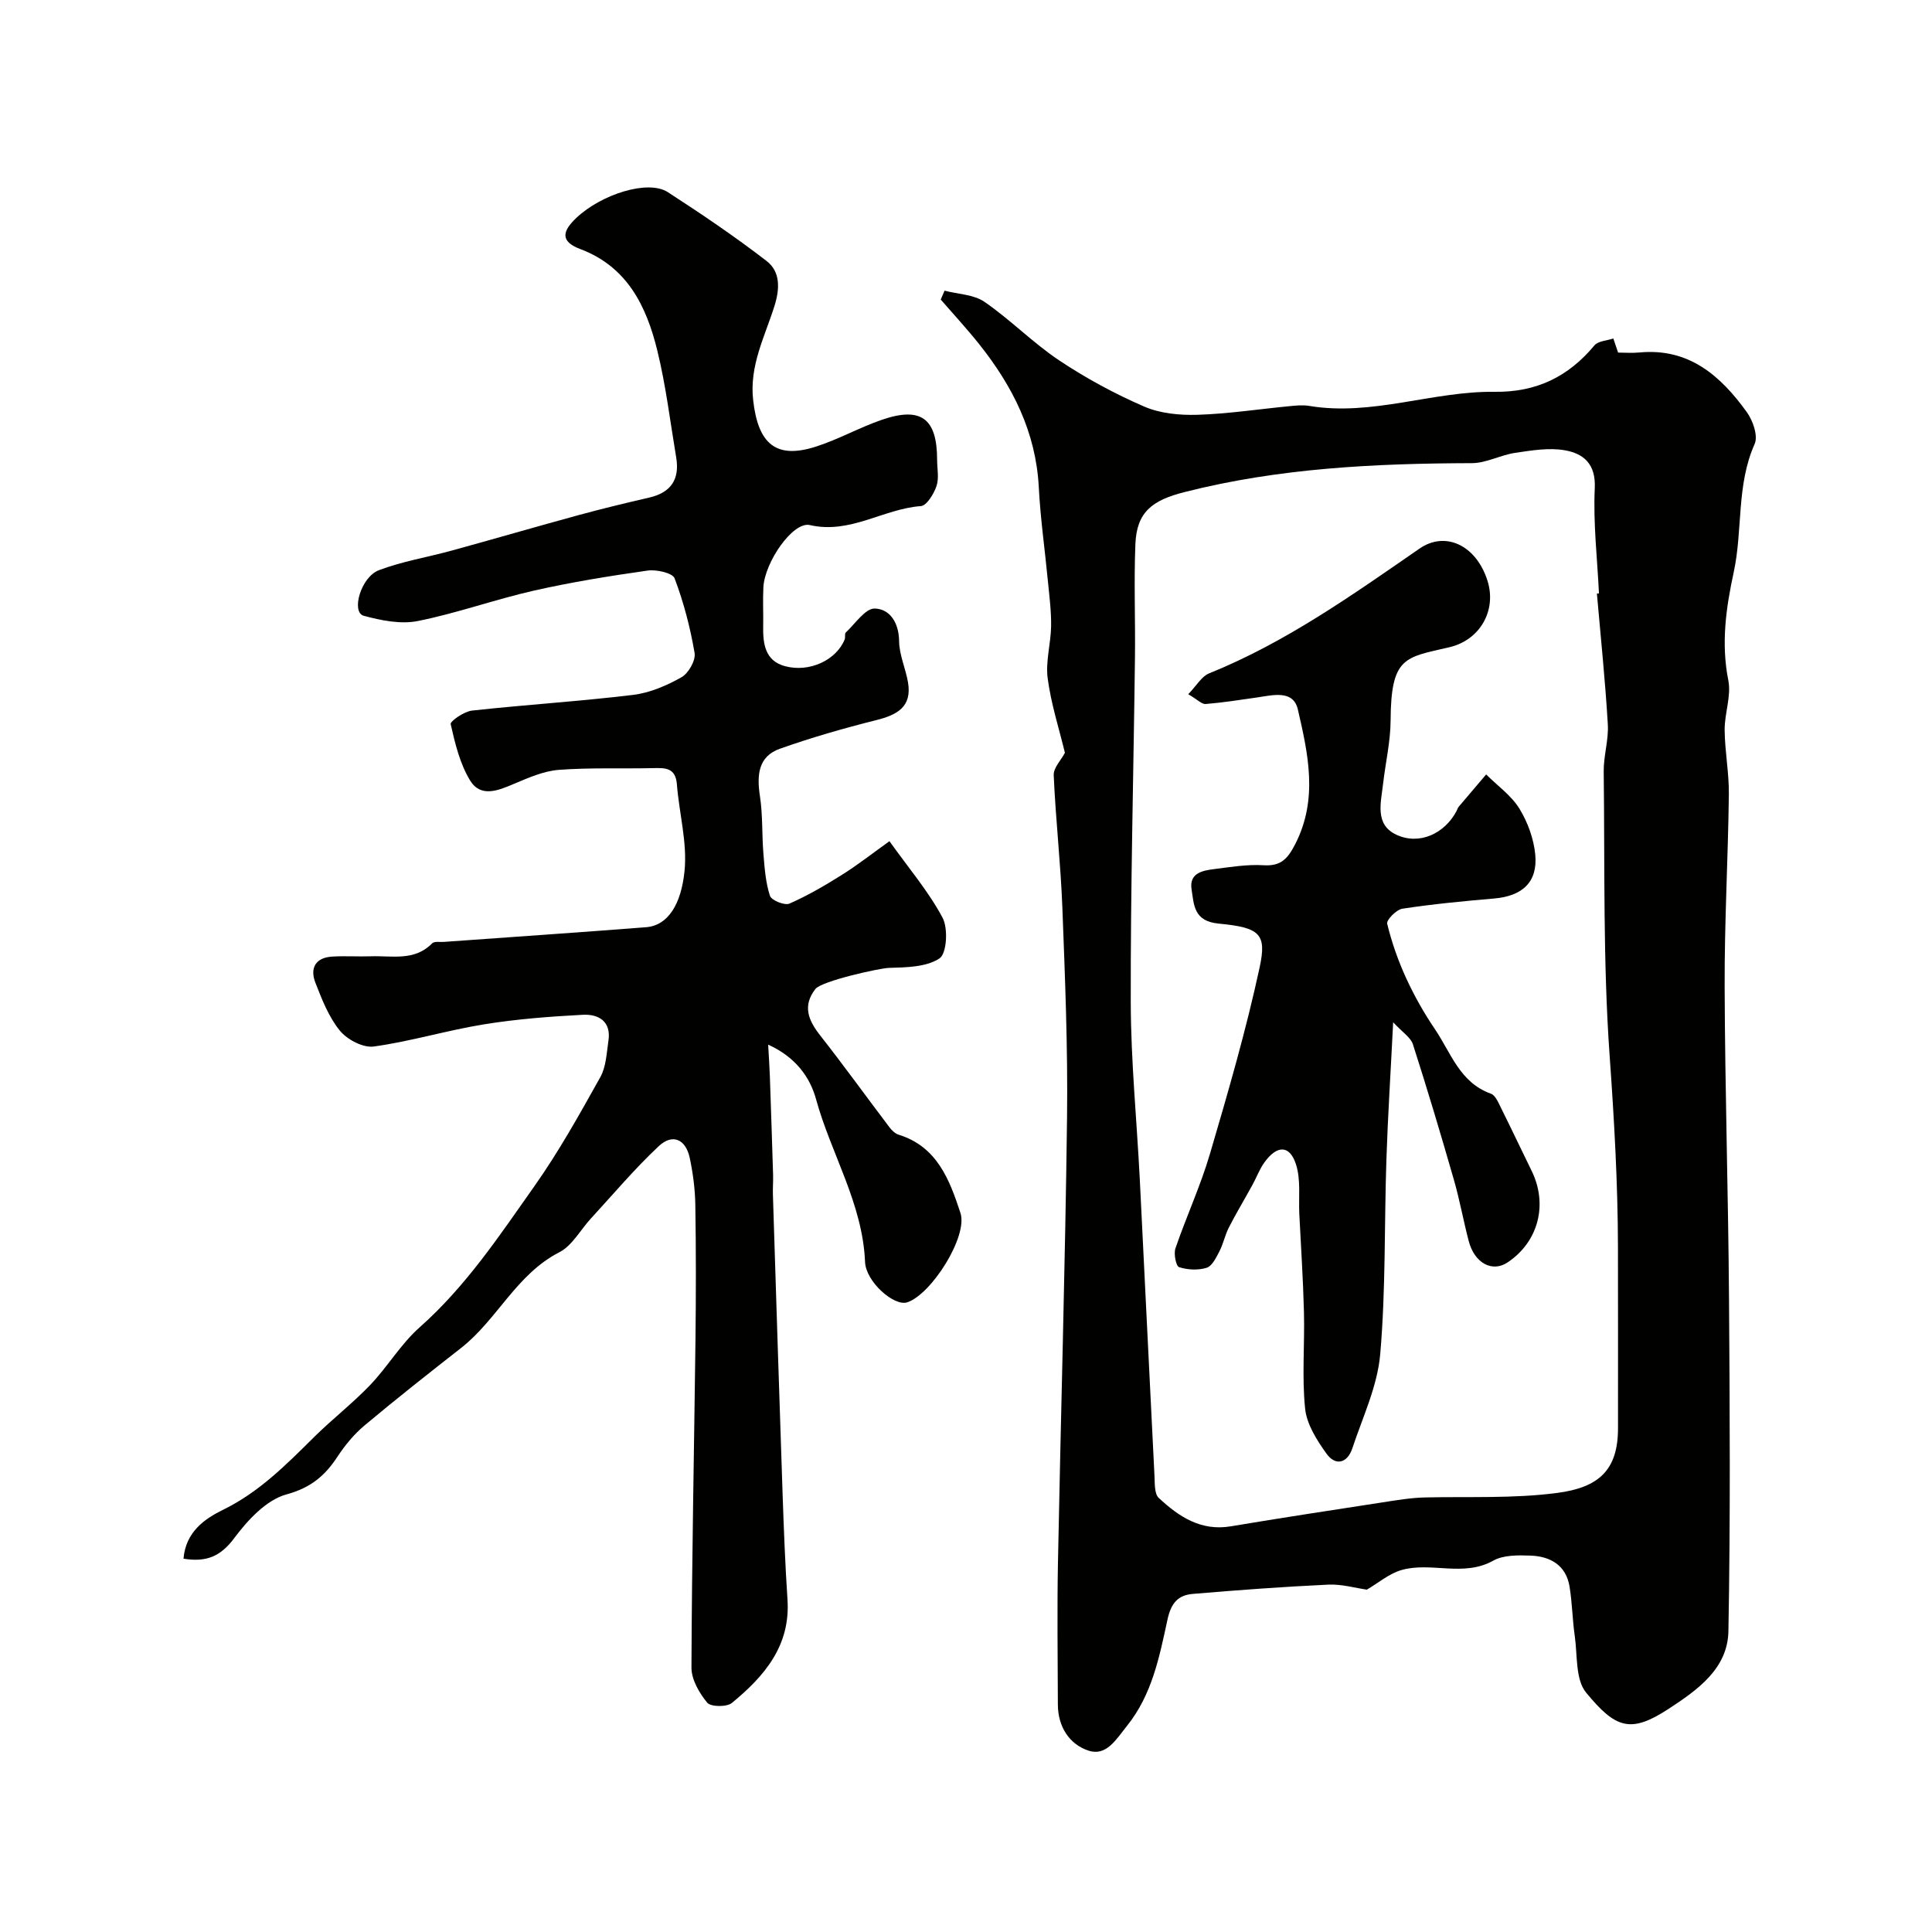 <svg enable-background="new 0 0 400 400" viewBox="0 0 400 400" xmlns="http://www.w3.org/2000/svg"><g fill="#010100"><path d="m282.99 329.12c-2.39-.34-5.21-1.17-7.98-1.04-9.36.44-18.71 1.13-28.04 1.92-3.01.25-4.5 1.82-5.25 5.3-1.67 7.69-3.18 15.55-8.41 22.05-2.21 2.75-4.24 6.3-7.91 5.11-4-1.29-6.37-4.97-6.38-9.55-.03-9.83-.17-19.66.02-29.49.59-30.69 1.5-61.38 1.88-92.08.18-14.48-.42-28.98-.97-43.46-.35-9.13-1.39-18.24-1.79-27.37-.07-1.55 1.55-3.18 2.32-4.65-1.22-5.04-2.88-10.17-3.57-15.43-.46-3.49.65-7.17.71-10.76.05-3.07-.35-6.15-.65-9.22-.62-6.53-1.56-13.03-1.9-19.57-.59-11.39-5.41-20.92-12.32-29.6-2.54-3.19-5.31-6.18-7.98-9.26.26-.61.53-1.23.79-1.84 2.79.73 6.03.78 8.26 2.31 5.38 3.7 10.03 8.49 15.45 12.11 5.55 3.7 11.5 6.92 17.61 9.57 3.32 1.44 7.35 1.82 11.03 1.71 6.38-.2 12.73-1.18 19.1-1.79 1.32-.13 2.7-.27 3.99-.06 13.08 2.2 25.58-3.07 38.46-2.91 8.62.11 15.24-3.11 20.65-9.61.77-.92 2.58-.98 3.91-1.43.31.92.63 1.84.99 2.92 1.39 0 2.9.12 4.38-.02 10.27-.99 16.85 4.82 22.28 12.36 1.26 1.75 2.35 4.92 1.61 6.58-3.81 8.54-2.44 17.8-4.33 26.54-1.61 7.43-2.64 14.75-1.12 22.41.64 3.24-.79 6.84-.76 10.27.04 4.44.92 8.87.87 13.3-.16 13.27-.92 26.53-.87 39.79.07 21.47.75 42.93.9 64.39.17 23.03.3 46.06-.12 69.08-.14 7.81-6.43 12.21-12.43 16.13-7.86 5.13-10.94 4-17.03-3.39-2.24-2.71-1.78-7.72-2.35-11.71-.49-3.39-.53-6.86-1.08-10.24-.73-4.45-4-6.27-8.09-6.42-2.58-.09-5.58-.14-7.7 1.04-6.2 3.47-12.86.19-19.01 1.95-2.59.75-4.82 2.69-7.17 4.06zm47.63-206.23c.14-.01.29-.02.43-.03-.35-7.27-1.21-14.56-.87-21.79.24-5.05-2.35-7.16-6.17-7.84-3.31-.59-6.92.03-10.33.53-3.03.45-5.98 2.13-8.97 2.13-20.03.06-39.91 1.01-59.47 5.99-6.65 1.69-9.9 4.09-10.17 10.77-.32 7.85.01 15.72-.09 23.58-.29 23.76-.92 47.53-.87 71.29.03 12.2 1.25 24.4 1.87 36.6 1.03 20.46 2 40.92 3.04 61.38.08 1.59-.04 3.76.89 4.63 4.13 3.85 8.69 6.92 14.91 5.88 10.45-1.75 20.93-3.35 31.41-4.96 2.91-.45 5.85-.95 8.78-1.02 9.12-.21 18.22.26 27.36-.93 8.69-1.13 12.62-4.76 12.62-13.4 0-12.53.02-25.06-.01-37.59-.03-13.19-.78-26.32-1.72-39.5-1.39-19.55-.99-39.24-1.23-58.87-.04-3.26 1.05-6.56.85-9.79-.53-9.02-1.47-18.03-2.26-27.06z"/><path d="m37.99 322.71c.47-5.57 4.4-8.27 8.2-10.13 7.48-3.66 13.08-9.35 18.83-15.04 3.76-3.72 7.97-6.98 11.62-10.79 3.62-3.79 6.35-8.5 10.24-11.94 9.56-8.46 16.52-18.97 23.76-29.22 5.06-7.17 9.36-14.9 13.65-22.58 1.2-2.15 1.3-4.98 1.68-7.53.61-4.03-2.06-5.55-5.3-5.38-6.86.36-13.76.89-20.53 1.99-7.63 1.24-15.1 3.52-22.75 4.58-2.21.31-5.51-1.43-7.03-3.29-2.3-2.82-3.71-6.46-5.06-9.92-1.18-3.03.02-5.21 3.5-5.41 2.66-.16 5.33.03 8-.06 4.37-.15 9.02 1.06 12.68-2.69.44-.45 1.6-.23 2.42-.29 13.96-1.01 27.92-1.95 41.87-3.04 4.54-.36 7.25-4.75 7.95-11.58.61-5.89-1.11-12-1.58-18.03-.27-3.4-2.36-3.39-4.88-3.33-6.52.15-13.07-.13-19.56.36-3.13.24-6.26 1.62-9.22 2.87-3.32 1.41-6.95 2.96-9.17-.7-2.09-3.45-3.1-7.64-4-11.63-.14-.61 2.78-2.63 4.41-2.81 11.11-1.22 22.27-1.91 33.36-3.25 3.46-.42 6.94-1.92 10.01-3.65 1.45-.81 2.97-3.48 2.72-5.01-.89-5.26-2.26-10.49-4.14-15.47-.42-1.12-3.76-1.87-5.58-1.61-7.9 1.12-15.81 2.4-23.59 4.16-8.07 1.83-15.92 4.68-24.02 6.29-3.53.7-7.58-.12-11.17-1.09-2.64-.71-.65-8.01 3.17-9.45 4.81-1.82 9.99-2.66 14.98-4.03 8.78-2.41 17.53-4.96 26.32-7.36 4.85-1.32 9.73-2.5 14.63-3.63 4.53-1.04 6.34-3.81 5.59-8.3-1.24-7.39-2.13-14.87-3.91-22.14-2.24-9.15-6.2-17.35-15.94-21.01-4.25-1.6-3.71-3.74-.8-6.48 5.15-4.86 14.81-7.96 18.91-5.31 6.98 4.52 13.88 9.19 20.46 14.26 2.88 2.22 2.74 5.76 1.62 9.33-2 6.34-5.21 12.33-4.41 19.45 1.01 9.04 4.68 12.35 13.08 9.62 4.63-1.5 8.95-3.93 13.55-5.52 8.13-2.8 11.45-.3 11.46 8.26 0 1.83.43 3.81-.13 5.46-.55 1.62-2.03 4.05-3.24 4.14-7.77.57-14.61 5.85-22.98 3.93-3.51-.8-9.36 7.7-9.62 12.88-.14 2.66.01 5.33-.04 8-.07 3.65.36 7.21 4.5 8.33 5.11 1.38 10.65-1.28 12.37-5.53.18-.45-.05-1.18.23-1.44 1.96-1.82 4.05-5.02 6.01-4.96 3.13.09 4.99 2.95 5.03 6.76.03 2.84 1.35 5.65 1.84 8.51.87 5.11-2.25 6.75-6.59 7.84-6.71 1.68-13.39 3.6-19.91 5.91-4.56 1.61-4.81 5.52-4.15 9.85.6 3.92.39 7.96.72 11.93.24 2.92.45 5.93 1.35 8.68.31.94 3.05 2.05 4.04 1.61 3.8-1.67 7.43-3.79 10.95-6.01 3.24-2.04 6.27-4.42 9.75-6.91 4.08 5.71 8.14 10.46 11 15.85 1.18 2.22.87 7.42-.64 8.42-2.75 1.82-6.9 1.85-10.48 1.96-1.99.07-13.93 2.72-15.21 4.37-2.71 3.49-1.47 6.48.98 9.6 4.92 6.27 9.58 12.73 14.39 19.08.47.62 1.16 1.27 1.87 1.49 7.99 2.47 10.55 9.39 12.79 16.2 1.59 4.84-5.99 16.83-11.01 18.5-2.72.91-8.57-4.26-8.74-8.35-.5-12.12-7.04-22.39-10.15-33.71-1.24-4.51-4.18-8.69-9.91-11.29.15 2.78.29 4.65.35 6.52.24 6.82.46 13.63.67 20.45.04 1.33-.08 2.67-.04 4 .66 20.7 1.3 41.41 2.01 62.11.25 7.27.53 14.55 1.01 21.8.65 9.59-4.81 15.9-11.5 21.41-1.07.88-4.38.84-5.12-.05-1.65-2-3.27-4.8-3.26-7.26.08-22.59.55-45.18.83-67.78.11-9.33.12-18.67-.03-28-.05-3.26-.48-6.56-1.16-9.76-.83-3.87-3.56-5.09-6.41-2.42-4.99 4.67-9.42 9.95-14.06 14.99-2.17 2.35-3.86 5.61-6.52 6.97-8.92 4.57-12.87 13.98-20.37 19.84-6.71 5.25-13.41 10.53-19.94 16-2.16 1.81-4.06 4.09-5.61 6.46-2.61 3.98-5.53 6.46-10.58 7.84-4.17 1.14-8.03 5.32-10.81 9.05-2.83 3.79-5.76 5.03-10.51 4.26z"/><path d="m246.01 143.73c1.75-1.8 2.77-3.69 4.31-4.31 15.86-6.4 29.66-16.23 43.59-25.85 5.31-3.67 11.71-.72 14.05 6.64 1.96 6.17-1.54 12.31-7.88 13.79-9.18 2.14-12.1 1.92-12.17 15.15-.02 4.38-1.06 8.76-1.56 13.15-.44 3.87-1.77 8.41 2.75 10.52 4.77 2.23 10-.24 12.46-4.9.15-.29.24-.63.44-.88 1.89-2.24 3.79-4.47 5.69-6.7 2.34 2.33 5.19 4.34 6.88 7.07 1.73 2.81 2.98 6.26 3.29 9.54.53 5.7-2.68 8.58-8.54 9.08-6.34.54-12.69 1.15-18.98 2.11-1.24.19-3.33 2.33-3.14 3.11.94 3.85 2.27 7.66 3.93 11.27 1.68 3.66 3.69 7.22 5.95 10.55 3.31 4.87 5.14 11.06 11.58 13.36.99.35 1.62 1.99 2.2 3.14 2.12 4.24 4.13 8.54 6.23 12.8 3.44 6.99 1.43 14.73-4.96 19-3.18 2.12-6.85.16-8.05-4.43-1.11-4.24-1.88-8.58-3.1-12.79-2.69-9.35-5.47-18.67-8.45-27.93-.46-1.44-2.16-2.48-4.09-4.57-.53 10.61-1.11 19.52-1.4 28.44-.45 13.43-.12 26.91-1.28 40.27-.57 6.62-3.63 13.04-5.77 19.49-1.02 3.09-3.47 3.74-5.36 1.11-1.99-2.78-4.09-6.08-4.42-9.32-.68-6.59-.07-13.31-.24-19.97-.17-6.77-.62-13.53-.96-20.3-.17-3.46.34-7.15-.7-10.33-1.3-4.02-3.93-3.99-6.54-.36-1.02 1.42-1.63 3.14-2.49 4.69-1.61 2.93-3.34 5.8-4.86 8.78-.81 1.58-1.15 3.39-1.97 4.96-.66 1.28-1.5 3.02-2.63 3.37-1.76.55-3.94.44-5.7-.13-.64-.21-1.15-2.74-.76-3.89 2.26-6.59 5.21-12.97 7.17-19.64 3.75-12.76 7.47-25.57 10.27-38.56 1.49-6.92.05-8.23-8.5-9.04-5.16-.49-5.1-3.88-5.6-7.11-.52-3.32 2.23-3.87 4.65-4.17 3.4-.43 6.86-1.01 10.25-.8 3.65.23 5.03-1.38 6.59-4.43 4.74-9.29 2.64-18.64.52-27.82-.96-4.15-5.23-2.95-8.51-2.48-3.53.51-7.07 1.06-10.62 1.35-.79.03-1.66-.92-3.57-2.03z"/></g></svg>